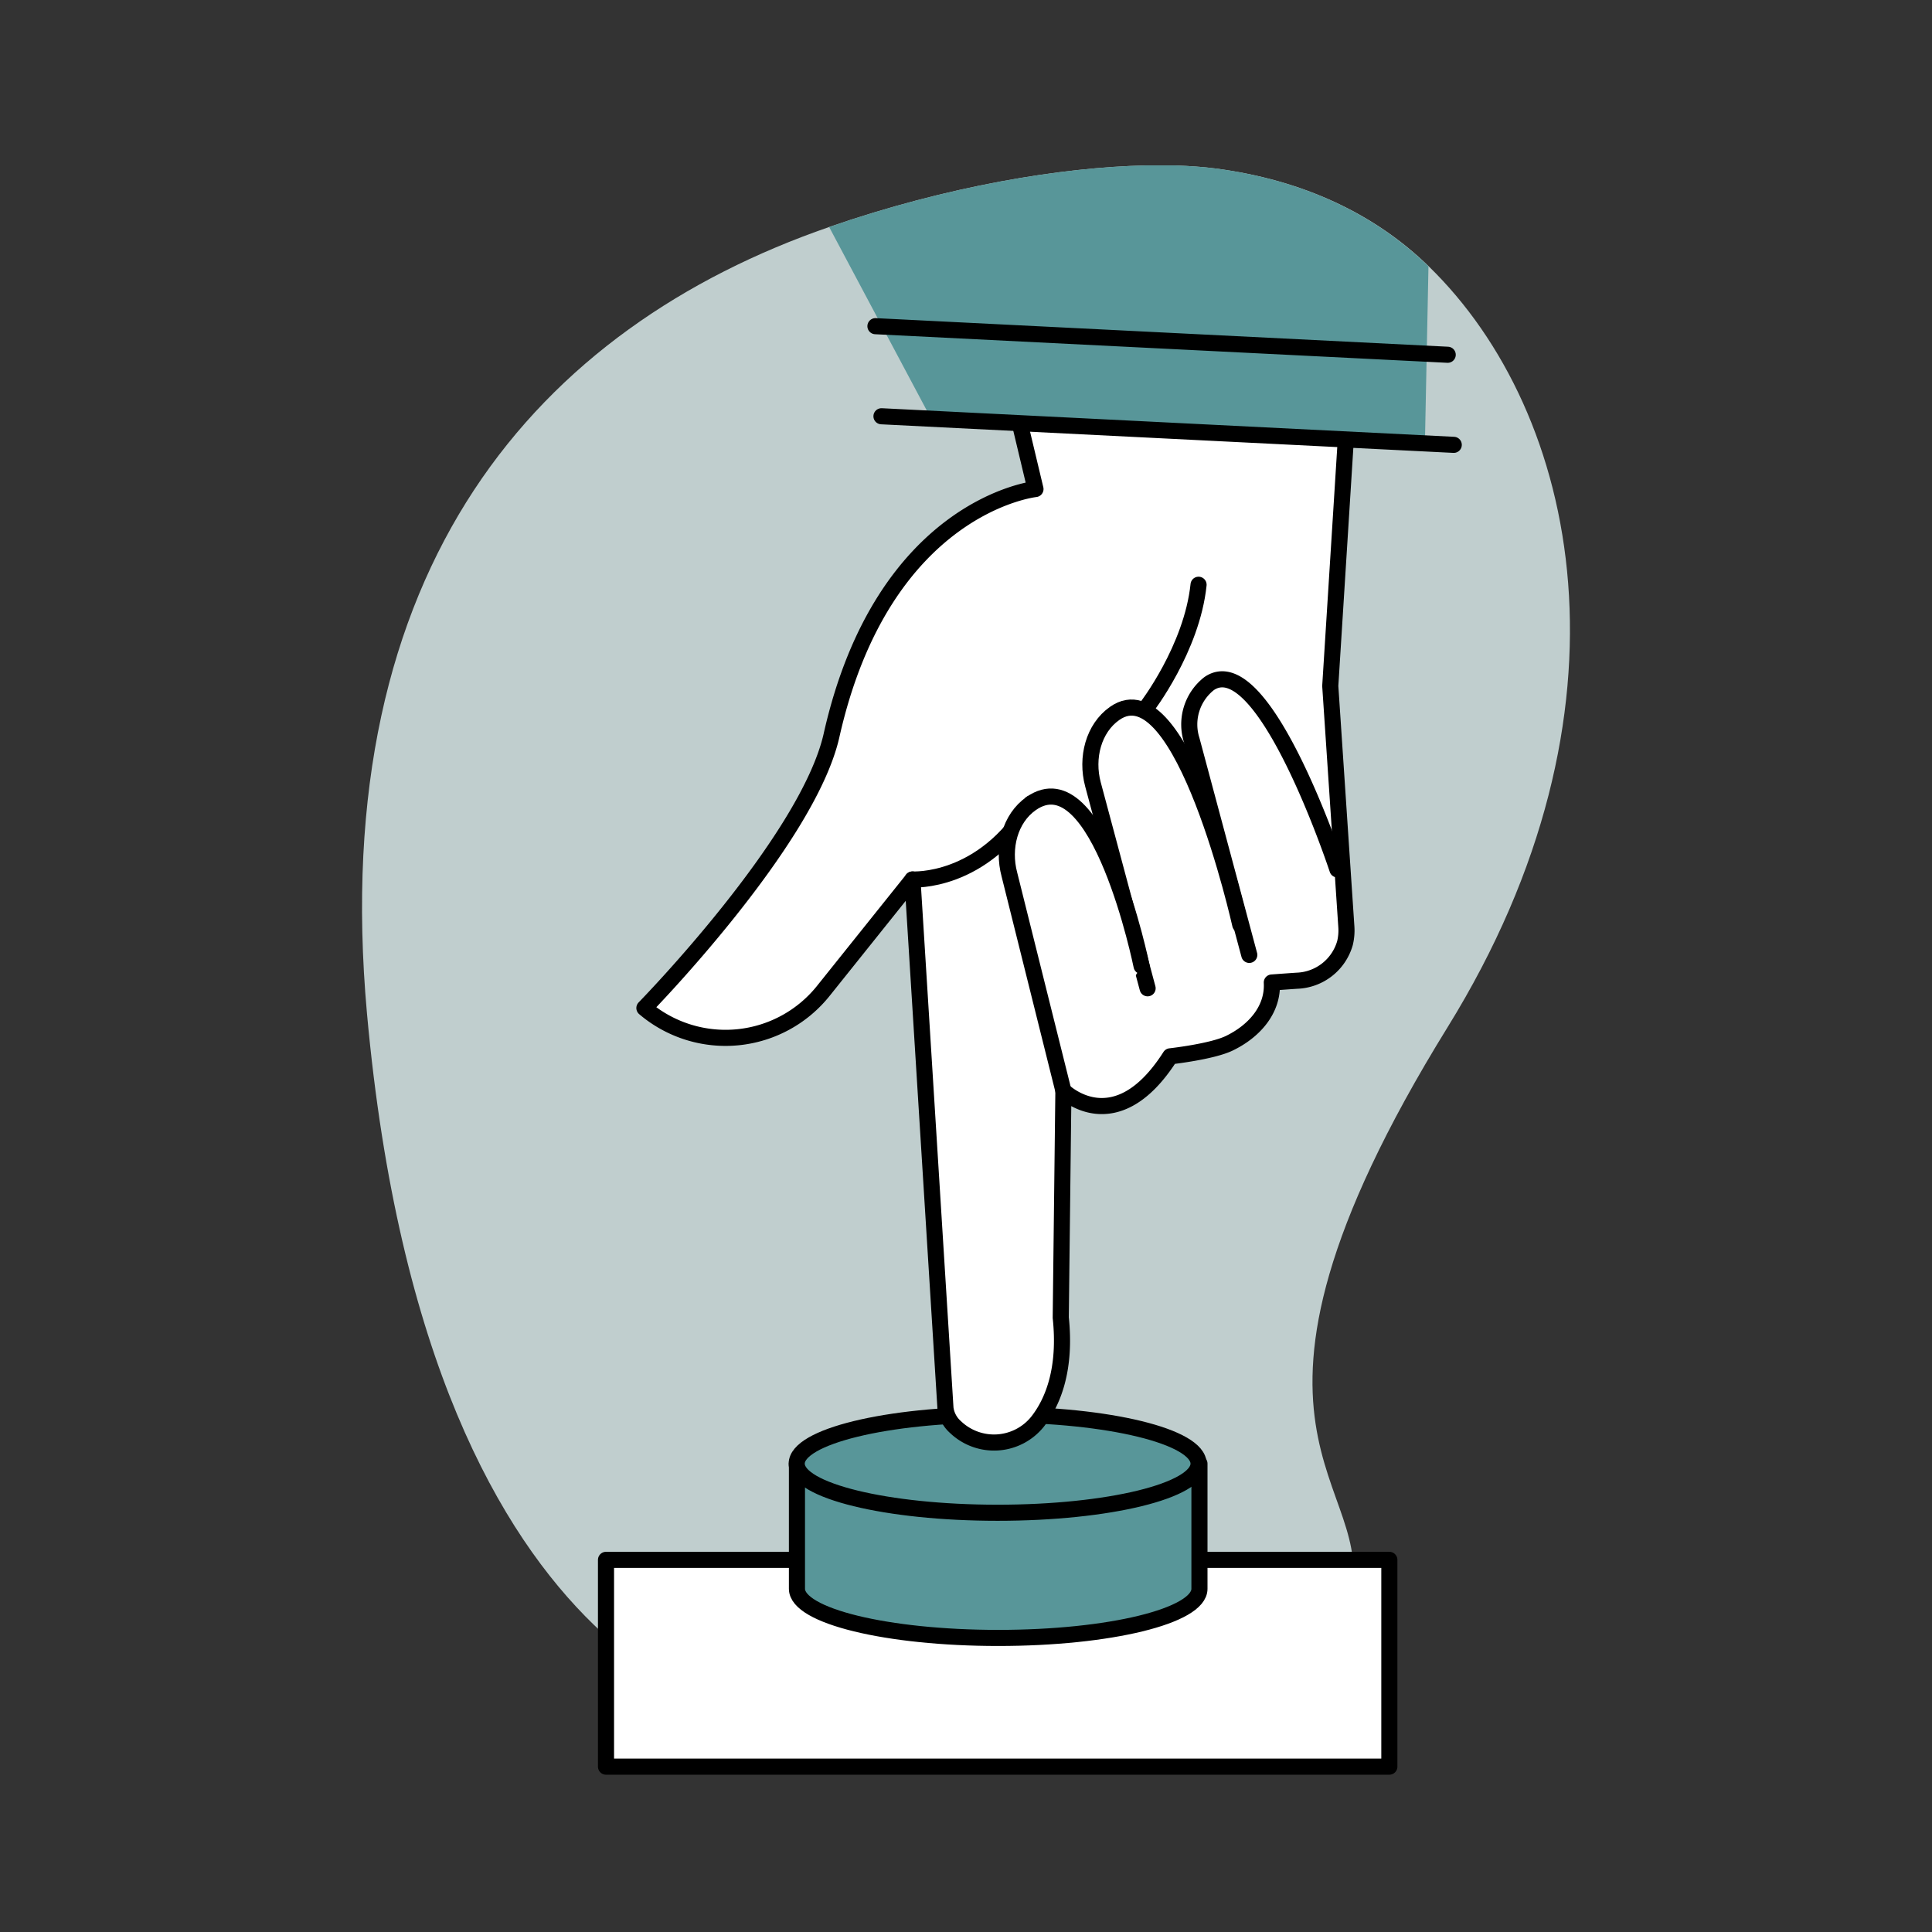<?xml version="1.0" encoding="UTF-8"?> <svg xmlns="http://www.w3.org/2000/svg" id="Слой_1" data-name="Слой 1" viewBox="0 0 240 240"><rect x="0" y="0" width="240" height="240" fill="#333333" stroke="none"/> <defs> <style>.cls-1{fill:#c0cece;}.cls-2{fill:#fff;}.cls-2,.cls-3{stroke:#000;stroke-linecap:round;stroke-linejoin:round;stroke-width:2px;}.cls-3,.cls-4{fill:#589699;}</style> </defs> <title>labex web</title> <path class="cls-1" d="M179.84,127.58c-31.7,51.27-8,56.34-12.24,71.26s-29.89,17.32-71.4,14.95c0,0-42.86-2.5-50.61-87.86C40.56,70.32,66.91,40.68,103,28.2c14.69-5.09,28.87-7.42,39.32-7.65h.12c1.21,0,2.38,0,3.49,0H146c1.8.07,3.46.18,5,.38,10.91,1.42,19.84,5.68,26.49,12.16C196.23,51.33,204.13,88.31,179.84,127.58Z"></path> <rect class="cls-2" x="75.28" y="193.77" width="97.31" height="25.69"></rect> <path class="cls-3" d="M99,181.82v15.55c0,3.37,11.17,6.1,25,6.1s25-2.73,25-6.1V181.82Z"></path> <ellipse class="cls-3" cx="123.93" cy="181.82" rx="24.96" ry="6.1"></ellipse> <path class="cls-2" d="M102.35,123l11-13.74,4.1,65.68a3.75,3.75,0,0,0,1.25,2.34,6.93,6.93,0,0,0,10.2-.69c2-2.55,3.53-6.67,2.87-12.91l.33-28.18s6.47,6.39,13.27-4.28c0,0,5.15-.57,7.33-1.62,3.07-1.48,5.48-4.15,5.29-7.55,0,0,1.62-.12,3.09-.22a6.45,6.45,0,0,0,6-4.68,6.67,6.67,0,0,0,.17-2l-2-29.94,2.36-37.42-3-.38,2.48-7.42-43.51-.4,5.05,21.16s-18.91,2-25.34,30.63c-3,13.16-23.24,33.84-23.24,33.84A15.56,15.56,0,0,0,102.35,123Z"></path> <path class="cls-4" d="M177.45,33.09,177,55.49,116.09,52.8,103,28.2c14.69-5.09,28.87-7.42,39.32-7.65H146c1.8.07,3.46.18,5,.38C161.87,22.35,170.8,26.61,177.45,33.09Z"></path> <path class="cls-2" d="M113.35,109.25s8.76.56,14.74-9.45"></path> <path class="cls-2" d="M142.43,87.87s5.63-7.29,6.46-15.23"></path> <path class="cls-2" d="M166.14,108S157,80.23,150.2,84.92a6.45,6.45,0,0,0-2.17,7l7.16,26.7"></path> <path class="cls-2" d="M154.07,114.87s-7.18-32.15-15.6-26.25c-2.64,1.85-3.58,5.52-2.7,8.81l6.79,25.34"></path> <path class="cls-2" d="M141.81,120s-5.3-26.08-13.72-20.18c-2.64,1.85-3.58,5.52-2.7,8.81l6.71,26.88"></path> <line class="cls-2" x1="179.84" y1="44.07" x2="108.75" y2="40.52"></line> <line class="cls-2" x1="180.59" y1="55.26" x2="109.5" y2="51.71"></line> </svg> 